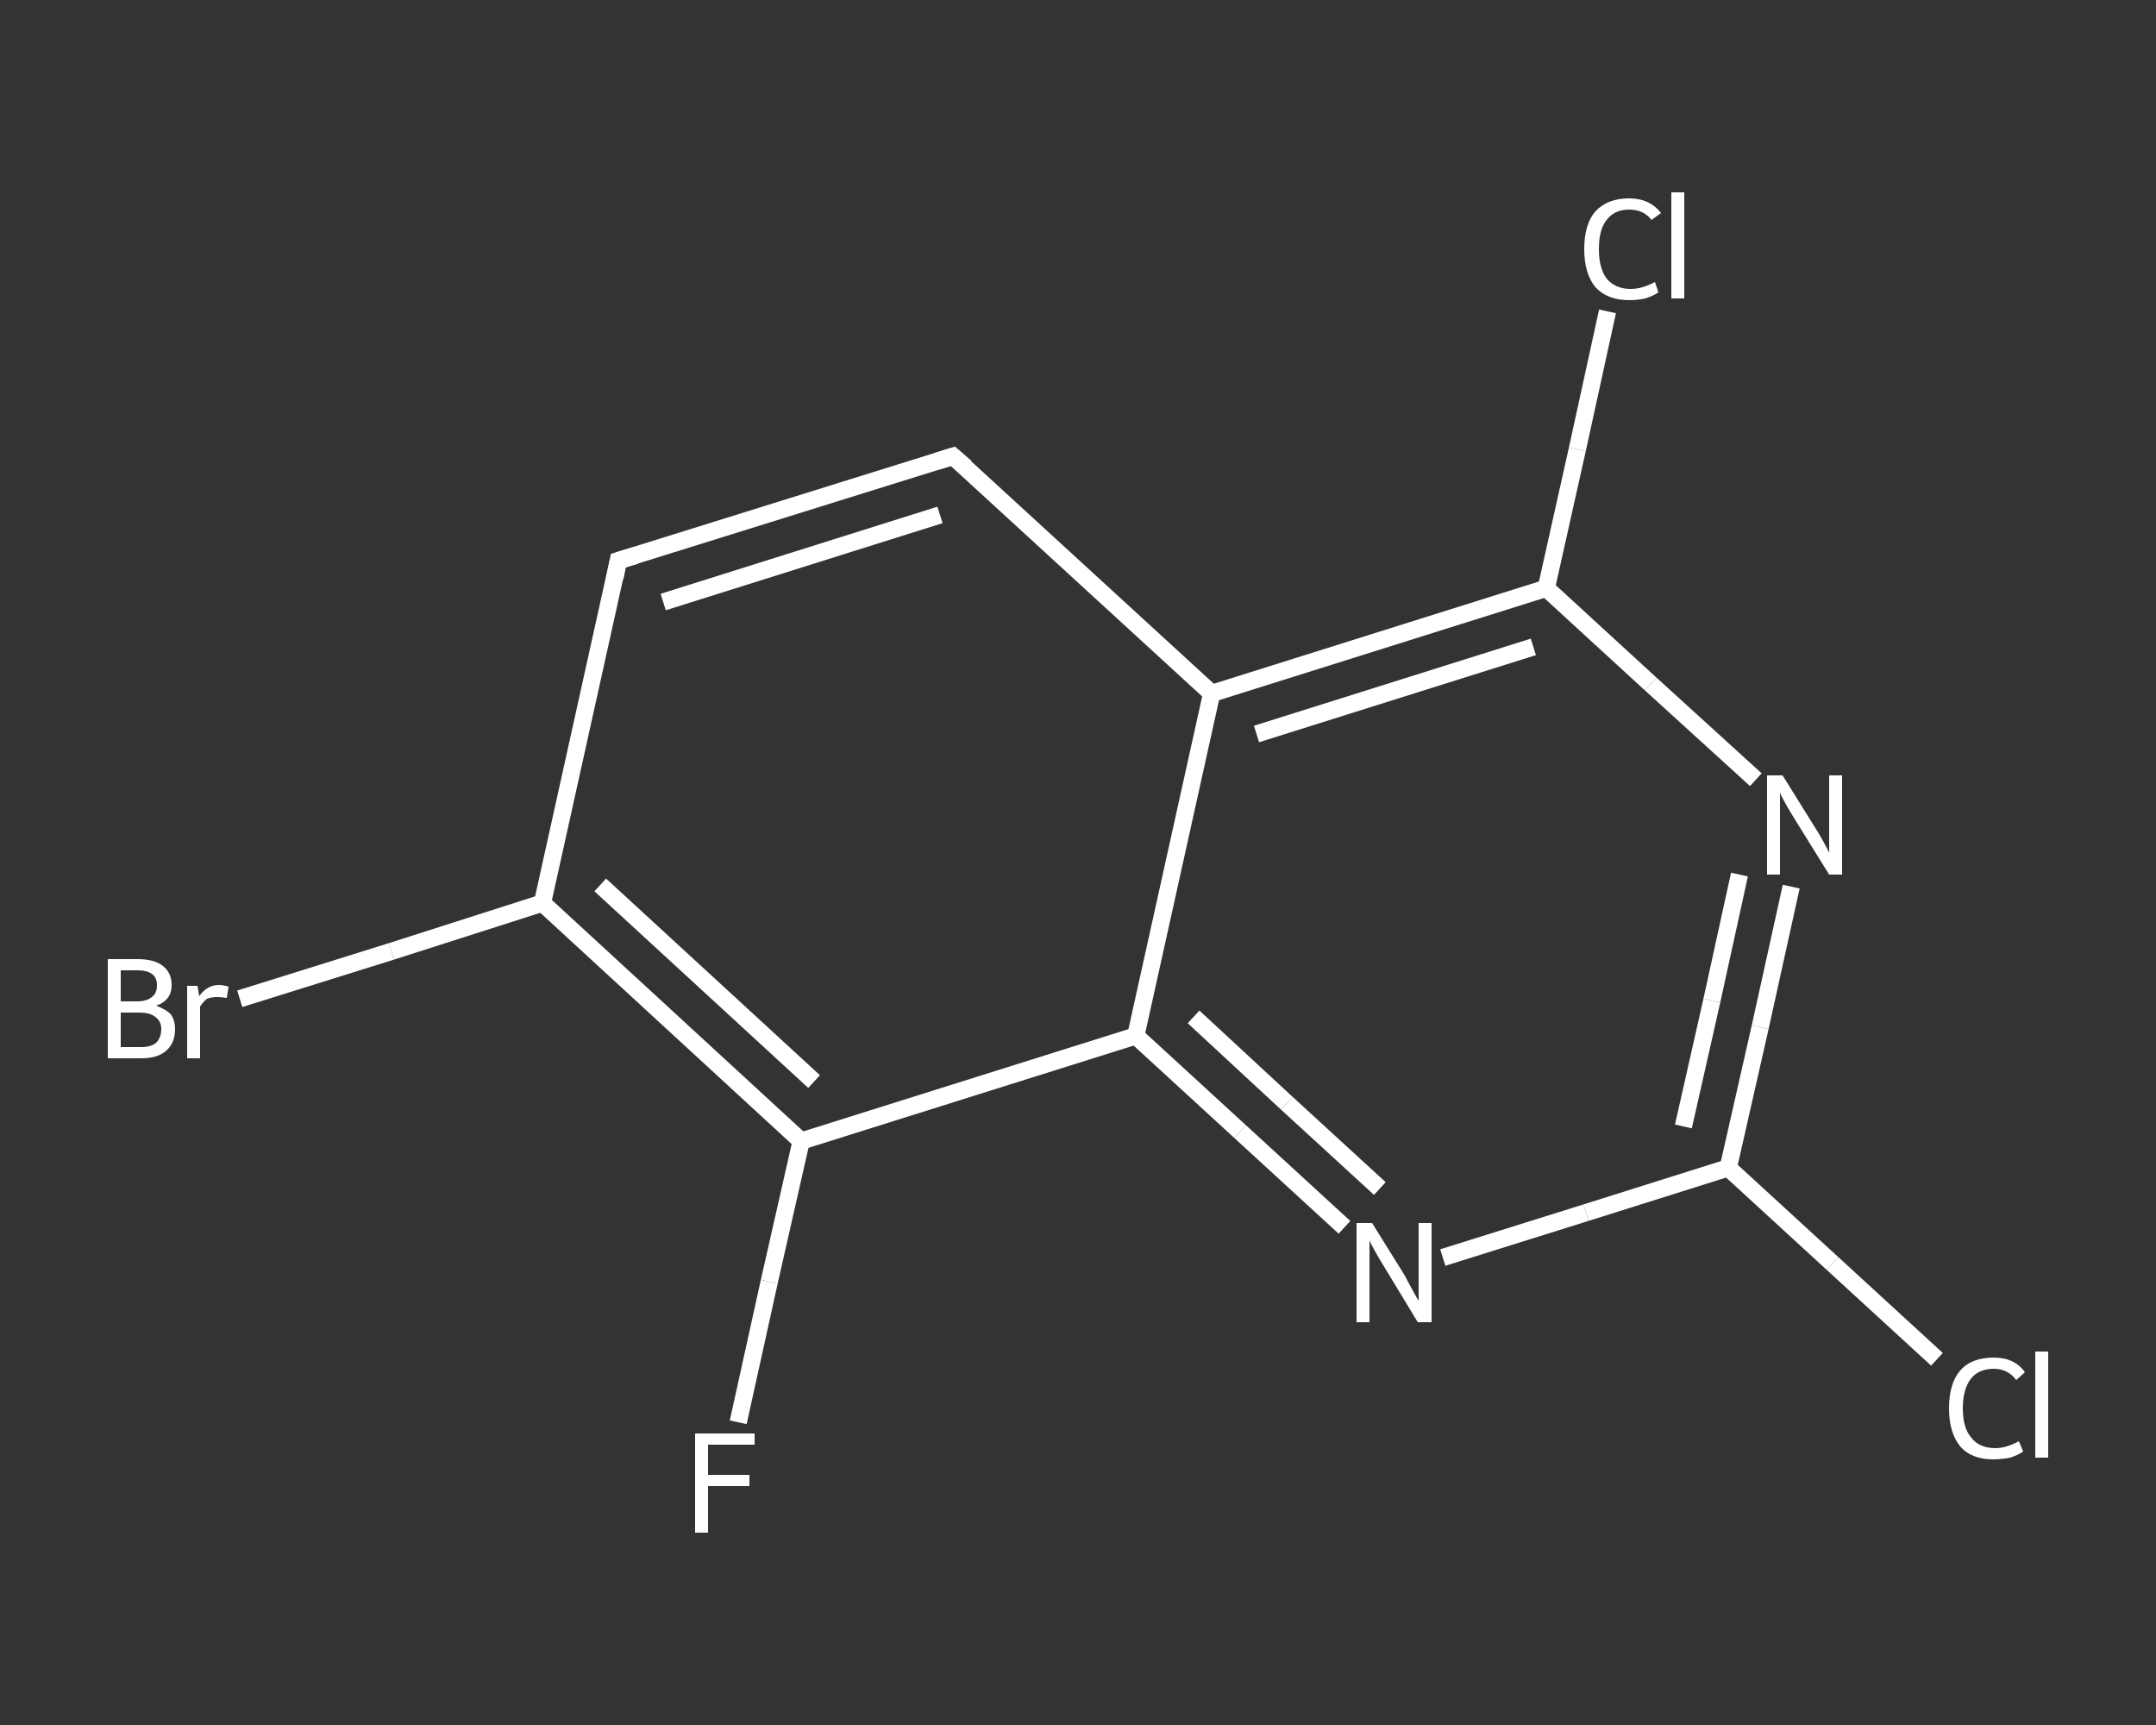 <?xml version='1.0' encoding='iso-8859-1'?>
<svg version='1.1' baseProfile='full'
              xmlns='http://www.w3.org/2000/svg'
                      xmlns:rdkit='http://www.rdkit.org/xml'
                      xmlns:xlink='http://www.w3.org/1999/xlink'
                  xml:space='preserve'
width='250px' height='200px' viewBox='0 0 250 200'>
<rect x="0" y="0" width="250" height="200" fill="#333333" stroke="none"/>
<!-- END OF HEADER -->
<rect style='opacity:1.0;fill:transparent;stroke:none' width='250.0' height='200.0' x='0.0' y='0.0'> </rect>
<path class='bond-0 atom-0 atom-1' d='M 85.6,164.9 L 89.2,148.6' style='fill:none;fill-rule:evenodd;stroke:#FFFFFF;stroke-width:2.0px;stroke-linecap:butt;stroke-linejoin:miter;stroke-opacity:1' />
<path class='bond-0 atom-0 atom-1' d='M 89.2,148.6 L 92.9,132.3' style='fill:none;fill-rule:evenodd;stroke:#FFFFFF;stroke-width:2.0px;stroke-linecap:butt;stroke-linejoin:miter;stroke-opacity:1' />
<path class='bond-1 atom-1 atom-2' d='M 92.9,132.3 L 62.9,104.7' style='fill:none;fill-rule:evenodd;stroke:#FFFFFF;stroke-width:2.0px;stroke-linecap:butt;stroke-linejoin:miter;stroke-opacity:1' />
<path class='bond-1 atom-1 atom-2' d='M 94.4,125.4 L 69.6,102.6' style='fill:none;fill-rule:evenodd;stroke:#FFFFFF;stroke-width:2.0px;stroke-linecap:butt;stroke-linejoin:miter;stroke-opacity:1' />
<path class='bond-2 atom-2 atom-3' d='M 62.9,104.7 L 45.4,110.3' style='fill:none;fill-rule:evenodd;stroke:#FFFFFF;stroke-width:2.0px;stroke-linecap:butt;stroke-linejoin:miter;stroke-opacity:1' />
<path class='bond-2 atom-2 atom-3' d='M 45.4,110.3 L 27.8,115.8' style='fill:none;fill-rule:evenodd;stroke:#FFFFFF;stroke-width:2.0px;stroke-linecap:butt;stroke-linejoin:miter;stroke-opacity:1' />
<path class='bond-3 atom-2 atom-4' d='M 62.9,104.7 L 71.7,65.0' style='fill:none;fill-rule:evenodd;stroke:#FFFFFF;stroke-width:2.0px;stroke-linecap:butt;stroke-linejoin:miter;stroke-opacity:1' />
<path class='bond-4 atom-4 atom-5' d='M 71.7,65.0 L 110.5,52.9' style='fill:none;fill-rule:evenodd;stroke:#FFFFFF;stroke-width:2.0px;stroke-linecap:butt;stroke-linejoin:miter;stroke-opacity:1' />
<path class='bond-4 atom-4 atom-5' d='M 76.9,69.8 L 109.0,59.7' style='fill:none;fill-rule:evenodd;stroke:#FFFFFF;stroke-width:2.0px;stroke-linecap:butt;stroke-linejoin:miter;stroke-opacity:1' />
<path class='bond-5 atom-5 atom-6' d='M 110.5,52.9 L 140.5,80.4' style='fill:none;fill-rule:evenodd;stroke:#FFFFFF;stroke-width:2.0px;stroke-linecap:butt;stroke-linejoin:miter;stroke-opacity:1' />
<path class='bond-6 atom-6 atom-7' d='M 140.5,80.4 L 179.3,68.2' style='fill:none;fill-rule:evenodd;stroke:#FFFFFF;stroke-width:2.0px;stroke-linecap:butt;stroke-linejoin:miter;stroke-opacity:1' />
<path class='bond-6 atom-6 atom-7' d='M 145.7,85.1 L 177.8,75.0' style='fill:none;fill-rule:evenodd;stroke:#FFFFFF;stroke-width:2.0px;stroke-linecap:butt;stroke-linejoin:miter;stroke-opacity:1' />
<path class='bond-7 atom-7 atom-8' d='M 179.3,68.2 L 182.9,52.1' style='fill:none;fill-rule:evenodd;stroke:#FFFFFF;stroke-width:2.0px;stroke-linecap:butt;stroke-linejoin:miter;stroke-opacity:1' />
<path class='bond-7 atom-7 atom-8' d='M 182.9,52.1 L 186.4,36.1' style='fill:none;fill-rule:evenodd;stroke:#FFFFFF;stroke-width:2.0px;stroke-linecap:butt;stroke-linejoin:miter;stroke-opacity:1' />
<path class='bond-8 atom-7 atom-9' d='M 179.3,68.2 L 191.4,79.3' style='fill:none;fill-rule:evenodd;stroke:#FFFFFF;stroke-width:2.0px;stroke-linecap:butt;stroke-linejoin:miter;stroke-opacity:1' />
<path class='bond-8 atom-7 atom-9' d='M 191.4,79.3 L 203.6,90.4' style='fill:none;fill-rule:evenodd;stroke:#FFFFFF;stroke-width:2.0px;stroke-linecap:butt;stroke-linejoin:miter;stroke-opacity:1' />
<path class='bond-9 atom-9 atom-10' d='M 207.7,102.8 L 204.1,119.1' style='fill:none;fill-rule:evenodd;stroke:#FFFFFF;stroke-width:2.0px;stroke-linecap:butt;stroke-linejoin:miter;stroke-opacity:1' />
<path class='bond-9 atom-9 atom-10' d='M 204.1,119.1 L 200.4,135.4' style='fill:none;fill-rule:evenodd;stroke:#FFFFFF;stroke-width:2.0px;stroke-linecap:butt;stroke-linejoin:miter;stroke-opacity:1' />
<path class='bond-9 atom-9 atom-10' d='M 201.7,101.4 L 198.5,116.0' style='fill:none;fill-rule:evenodd;stroke:#FFFFFF;stroke-width:2.0px;stroke-linecap:butt;stroke-linejoin:miter;stroke-opacity:1' />
<path class='bond-9 atom-9 atom-10' d='M 198.5,116.0 L 195.2,130.6' style='fill:none;fill-rule:evenodd;stroke:#FFFFFF;stroke-width:2.0px;stroke-linecap:butt;stroke-linejoin:miter;stroke-opacity:1' />
<path class='bond-10 atom-10 atom-11' d='M 200.4,135.4 L 212.5,146.5' style='fill:none;fill-rule:evenodd;stroke:#FFFFFF;stroke-width:2.0px;stroke-linecap:butt;stroke-linejoin:miter;stroke-opacity:1' />
<path class='bond-10 atom-10 atom-11' d='M 212.5,146.5 L 224.6,157.6' style='fill:none;fill-rule:evenodd;stroke:#FFFFFF;stroke-width:2.0px;stroke-linecap:butt;stroke-linejoin:miter;stroke-opacity:1' />
<path class='bond-11 atom-10 atom-12' d='M 200.4,135.4 L 183.9,140.6' style='fill:none;fill-rule:evenodd;stroke:#FFFFFF;stroke-width:2.0px;stroke-linecap:butt;stroke-linejoin:miter;stroke-opacity:1' />
<path class='bond-11 atom-10 atom-12' d='M 183.9,140.6 L 167.3,145.8' style='fill:none;fill-rule:evenodd;stroke:#FFFFFF;stroke-width:2.0px;stroke-linecap:butt;stroke-linejoin:miter;stroke-opacity:1' />
<path class='bond-12 atom-12 atom-13' d='M 155.9,142.3 L 143.8,131.2' style='fill:none;fill-rule:evenodd;stroke:#FFFFFF;stroke-width:2.0px;stroke-linecap:butt;stroke-linejoin:miter;stroke-opacity:1' />
<path class='bond-12 atom-12 atom-13' d='M 143.8,131.2 L 131.7,120.1' style='fill:none;fill-rule:evenodd;stroke:#FFFFFF;stroke-width:2.0px;stroke-linecap:butt;stroke-linejoin:miter;stroke-opacity:1' />
<path class='bond-12 atom-12 atom-13' d='M 160.0,137.8 L 149.2,127.9' style='fill:none;fill-rule:evenodd;stroke:#FFFFFF;stroke-width:2.0px;stroke-linecap:butt;stroke-linejoin:miter;stroke-opacity:1' />
<path class='bond-12 atom-12 atom-13' d='M 149.2,127.9 L 138.4,117.9' style='fill:none;fill-rule:evenodd;stroke:#FFFFFF;stroke-width:2.0px;stroke-linecap:butt;stroke-linejoin:miter;stroke-opacity:1' />
<path class='bond-13 atom-13 atom-1' d='M 131.7,120.1 L 92.9,132.3' style='fill:none;fill-rule:evenodd;stroke:#FFFFFF;stroke-width:2.0px;stroke-linecap:butt;stroke-linejoin:miter;stroke-opacity:1' />
<path class='bond-14 atom-13 atom-6' d='M 131.7,120.1 L 140.5,80.4' style='fill:none;fill-rule:evenodd;stroke:#FFFFFF;stroke-width:2.0px;stroke-linecap:butt;stroke-linejoin:miter;stroke-opacity:1' />
<path d='M 71.3,67.0 L 71.7,65.0 L 73.7,64.4' style='fill:none;stroke:#FFFFFF;stroke-width:2.0px;stroke-linecap:butt;stroke-linejoin:miter;stroke-opacity:1;' />
<path d='M 108.6,53.5 L 110.5,52.9 L 112.0,54.2' style='fill:none;stroke:#FFFFFF;stroke-width:2.0px;stroke-linecap:butt;stroke-linejoin:miter;stroke-opacity:1;' />
<path class='atom-0' d='M 80.6 166.2
L 87.5 166.2
L 87.5 167.5
L 82.1 167.5
L 82.1 171.0
L 86.9 171.0
L 86.9 172.3
L 82.1 172.3
L 82.1 177.7
L 80.6 177.7
L 80.6 166.2
' fill='#FFFFFF'/>
<path class='atom-3' d='M 18.1 116.6
Q 19.2 117.0, 19.8 117.6
Q 20.3 118.3, 20.3 119.3
Q 20.3 120.9, 19.3 121.8
Q 18.3 122.7, 16.4 122.7
L 12.5 122.7
L 12.5 111.2
L 15.9 111.2
Q 17.9 111.2, 18.9 112.0
Q 19.9 112.8, 19.9 114.2
Q 19.9 116.0, 18.1 116.6
M 14.0 112.5
L 14.0 116.1
L 15.9 116.1
Q 17.0 116.1, 17.6 115.6
Q 18.2 115.2, 18.2 114.2
Q 18.2 112.5, 15.9 112.5
L 14.0 112.5
M 16.4 121.4
Q 17.5 121.4, 18.1 120.9
Q 18.7 120.3, 18.7 119.3
Q 18.7 118.4, 18.0 117.9
Q 17.4 117.4, 16.1 117.4
L 14.0 117.4
L 14.0 121.4
L 16.4 121.4
' fill='#FFFFFF'/>
<path class='atom-3' d='M 22.9 114.3
L 23.1 115.5
Q 24.0 114.2, 25.4 114.2
Q 25.9 114.2, 26.5 114.4
L 26.3 115.7
Q 25.6 115.6, 25.2 115.6
Q 24.5 115.6, 24.0 115.8
Q 23.6 116.1, 23.2 116.7
L 23.2 122.7
L 21.7 122.7
L 21.7 114.3
L 22.9 114.3
' fill='#FFFFFF'/>
<path class='atom-8' d='M 183.7 28.9
Q 183.7 26.0, 185.0 24.5
Q 186.4 23.0, 188.9 23.0
Q 191.3 23.0, 192.6 24.7
L 191.5 25.5
Q 190.6 24.3, 188.9 24.3
Q 187.2 24.3, 186.3 25.5
Q 185.4 26.6, 185.4 28.9
Q 185.4 31.1, 186.3 32.3
Q 187.3 33.5, 189.1 33.5
Q 190.4 33.5, 191.9 32.7
L 192.3 33.9
Q 191.7 34.3, 190.8 34.6
Q 189.9 34.8, 188.9 34.8
Q 186.4 34.8, 185.0 33.3
Q 183.7 31.7, 183.7 28.9
' fill='#FFFFFF'/>
<path class='atom-8' d='M 193.8 22.3
L 195.3 22.3
L 195.3 34.6
L 193.8 34.6
L 193.8 22.3
' fill='#FFFFFF'/>
<path class='atom-9' d='M 206.7 89.9
L 210.5 96.0
Q 210.9 96.6, 211.5 97.7
Q 212.1 98.8, 212.1 98.9
L 212.1 89.9
L 213.6 89.9
L 213.6 101.4
L 212.1 101.4
L 208.0 94.8
Q 207.5 94.0, 207.0 93.1
Q 206.5 92.2, 206.4 91.9
L 206.4 101.4
L 204.9 101.4
L 204.9 89.9
L 206.7 89.9
' fill='#FFFFFF'/>
<path class='atom-11' d='M 226.0 163.3
Q 226.0 160.4, 227.3 158.9
Q 228.6 157.4, 231.2 157.4
Q 233.6 157.4, 234.8 159.1
L 233.8 160.0
Q 232.8 158.7, 231.2 158.7
Q 229.4 158.7, 228.5 159.9
Q 227.6 161.1, 227.6 163.3
Q 227.6 165.6, 228.6 166.7
Q 229.5 167.9, 231.4 167.9
Q 232.6 167.9, 234.1 167.1
L 234.6 168.3
Q 234.0 168.7, 233.1 169.0
Q 232.1 169.2, 231.1 169.2
Q 228.6 169.2, 227.3 167.7
Q 226.0 166.1, 226.0 163.3
' fill='#FFFFFF'/>
<path class='atom-11' d='M 236.0 156.7
L 237.5 156.7
L 237.5 169.0
L 236.0 169.0
L 236.0 156.7
' fill='#FFFFFF'/>
<path class='atom-12' d='M 159.1 141.8
L 162.9 147.9
Q 163.2 148.5, 163.8 149.6
Q 164.4 150.7, 164.5 150.8
L 164.5 141.8
L 166.0 141.8
L 166.0 153.3
L 164.4 153.3
L 160.4 146.7
Q 159.9 145.9, 159.4 145.0
Q 158.9 144.1, 158.8 143.8
L 158.8 153.3
L 157.3 153.3
L 157.3 141.8
L 159.1 141.8
' fill='#FFFFFF'/>
</svg>
